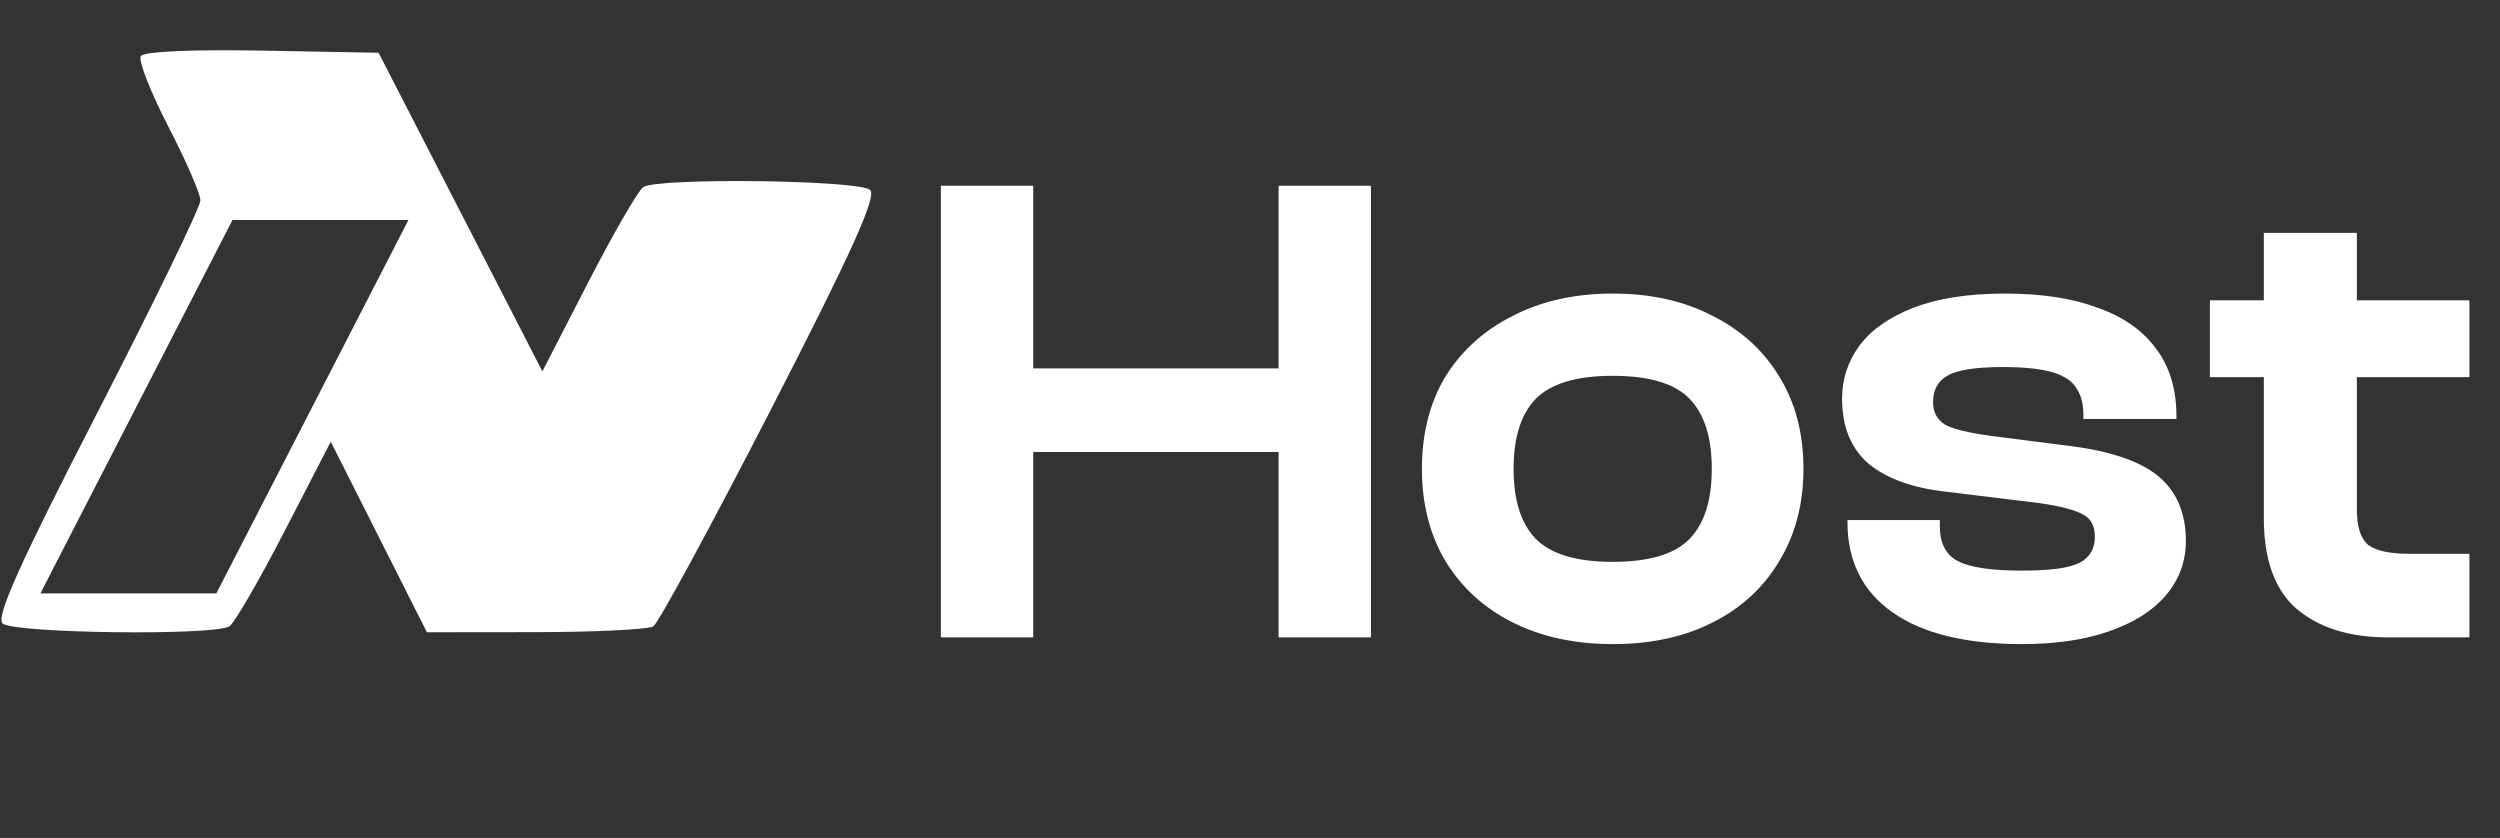 <svg width="182" height="61" viewBox="0 0 182 61" fill="none" xmlns="http://www.w3.org/2000/svg">
<rect x="0" y="0" width="182" height="61" fill="#333333" stroke="none"/>
<path fill-rule="evenodd" clip-rule="evenodd" d="M33.523 15.438L39.485 27.035L42.831 20.535C44.672 16.959 46.473 13.847 46.833 13.618C47.934 12.92 62.605 13.106 63.347 13.828C63.841 14.308 62.007 18.366 56.116 29.826C51.774 38.27 47.926 45.367 47.565 45.596C47.202 45.825 43.345 46.015 38.992 46.02L31.079 46.029L27.579 39.092L24.079 32.155L20.718 38.667C18.87 42.249 17.062 45.367 16.702 45.596C15.601 46.294 0.93 46.108 0.188 45.386C-0.306 44.906 1.437 41.029 7.058 30.101C11.201 22.047 14.591 15.069 14.591 14.592C14.591 14.116 13.534 11.682 12.242 9.184C10.951 6.687 10.054 4.392 10.249 4.086C10.462 3.75 13.969 3.591 19.082 3.685L27.561 3.842L33.523 15.438ZM9.933 29.607L2.941 43.198H9.346H15.751L22.742 29.607L29.734 16.017H23.329H16.924L9.933 29.607Z" fill="white"/>
<path d="M99.804 46.4H93.081V13.52H99.804V46.4ZM75.218 46.4H68.495V13.52H75.218V46.4ZM96.467 32.904H70.457V26.819H96.467V32.904ZM117.403 46.89C114.655 46.89 112.234 46.367 110.14 45.32C108.047 44.273 106.411 42.785 105.233 40.854C104.088 38.924 103.515 36.683 103.515 34.131C103.515 31.547 104.088 29.305 105.233 27.408C106.411 25.51 108.047 24.038 110.14 22.991C112.234 21.912 114.655 21.372 117.403 21.372C120.184 21.372 122.605 21.912 124.666 22.991C126.76 24.038 128.38 25.51 129.525 27.408C130.702 29.305 131.291 31.547 131.291 34.131C131.291 36.683 130.702 38.924 129.525 40.854C128.38 42.785 126.76 44.273 124.666 45.32C122.605 46.367 120.184 46.89 117.403 46.89ZM117.403 40.903C120.053 40.903 121.918 40.347 122.998 39.235C124.077 38.123 124.617 36.421 124.617 34.131C124.617 31.841 124.077 30.14 122.998 29.027C121.918 27.915 120.053 27.359 117.403 27.359C114.786 27.359 112.921 27.915 111.809 29.027C110.729 30.14 110.189 31.841 110.189 34.131C110.189 36.421 110.729 38.123 111.809 39.235C112.921 40.347 114.786 40.903 117.403 40.903ZM147.206 46.89C143.117 46.89 139.976 46.122 137.784 44.584C135.592 43.046 134.496 40.854 134.496 38.008V37.861H141.219V38.302C141.219 39.546 141.661 40.396 142.544 40.854C143.428 41.312 144.982 41.541 147.206 41.541C149.3 41.541 150.707 41.345 151.427 40.952C152.146 40.56 152.506 39.938 152.506 39.088C152.506 38.302 152.228 37.763 151.672 37.468C151.116 37.141 150.069 36.863 148.531 36.634L141.71 35.8C139.289 35.538 137.408 34.867 136.067 33.788C134.758 32.675 134.104 31.088 134.104 29.027C134.104 27.588 134.529 26.296 135.379 25.151C136.23 24.006 137.539 23.089 139.305 22.402C141.072 21.715 143.297 21.372 145.98 21.372C148.63 21.372 150.871 21.715 152.703 22.402C154.567 23.057 155.991 24.055 156.972 25.396C157.954 26.705 158.444 28.34 158.444 30.303V30.5H151.672V30.205C151.672 29.42 151.509 28.782 151.181 28.291C150.887 27.768 150.314 27.375 149.464 27.113C148.613 26.852 147.386 26.721 145.783 26.721C143.82 26.721 142.479 26.934 141.759 27.359C141.072 27.752 140.729 28.389 140.729 29.273C140.729 29.992 141.007 30.532 141.563 30.892C142.119 31.219 143.231 31.497 144.9 31.727L150.249 32.413C153.422 32.773 155.696 33.51 157.07 34.622C158.444 35.734 159.131 37.321 159.131 39.382C159.131 40.887 158.641 42.212 157.659 43.357C156.71 44.469 155.336 45.336 153.537 45.958C151.77 46.58 149.66 46.89 147.206 46.89ZM179.774 46.4H173.836C171.055 46.4 168.847 45.713 167.211 44.339C165.608 42.965 164.806 40.756 164.806 37.714V16.955H171.579V37.076C171.579 38.352 171.857 39.218 172.413 39.676C173.002 40.102 173.983 40.315 175.357 40.315H179.774V46.4ZM179.774 27.457H160.88V21.863H179.774V27.457Z" fill="white"/>
</svg>
